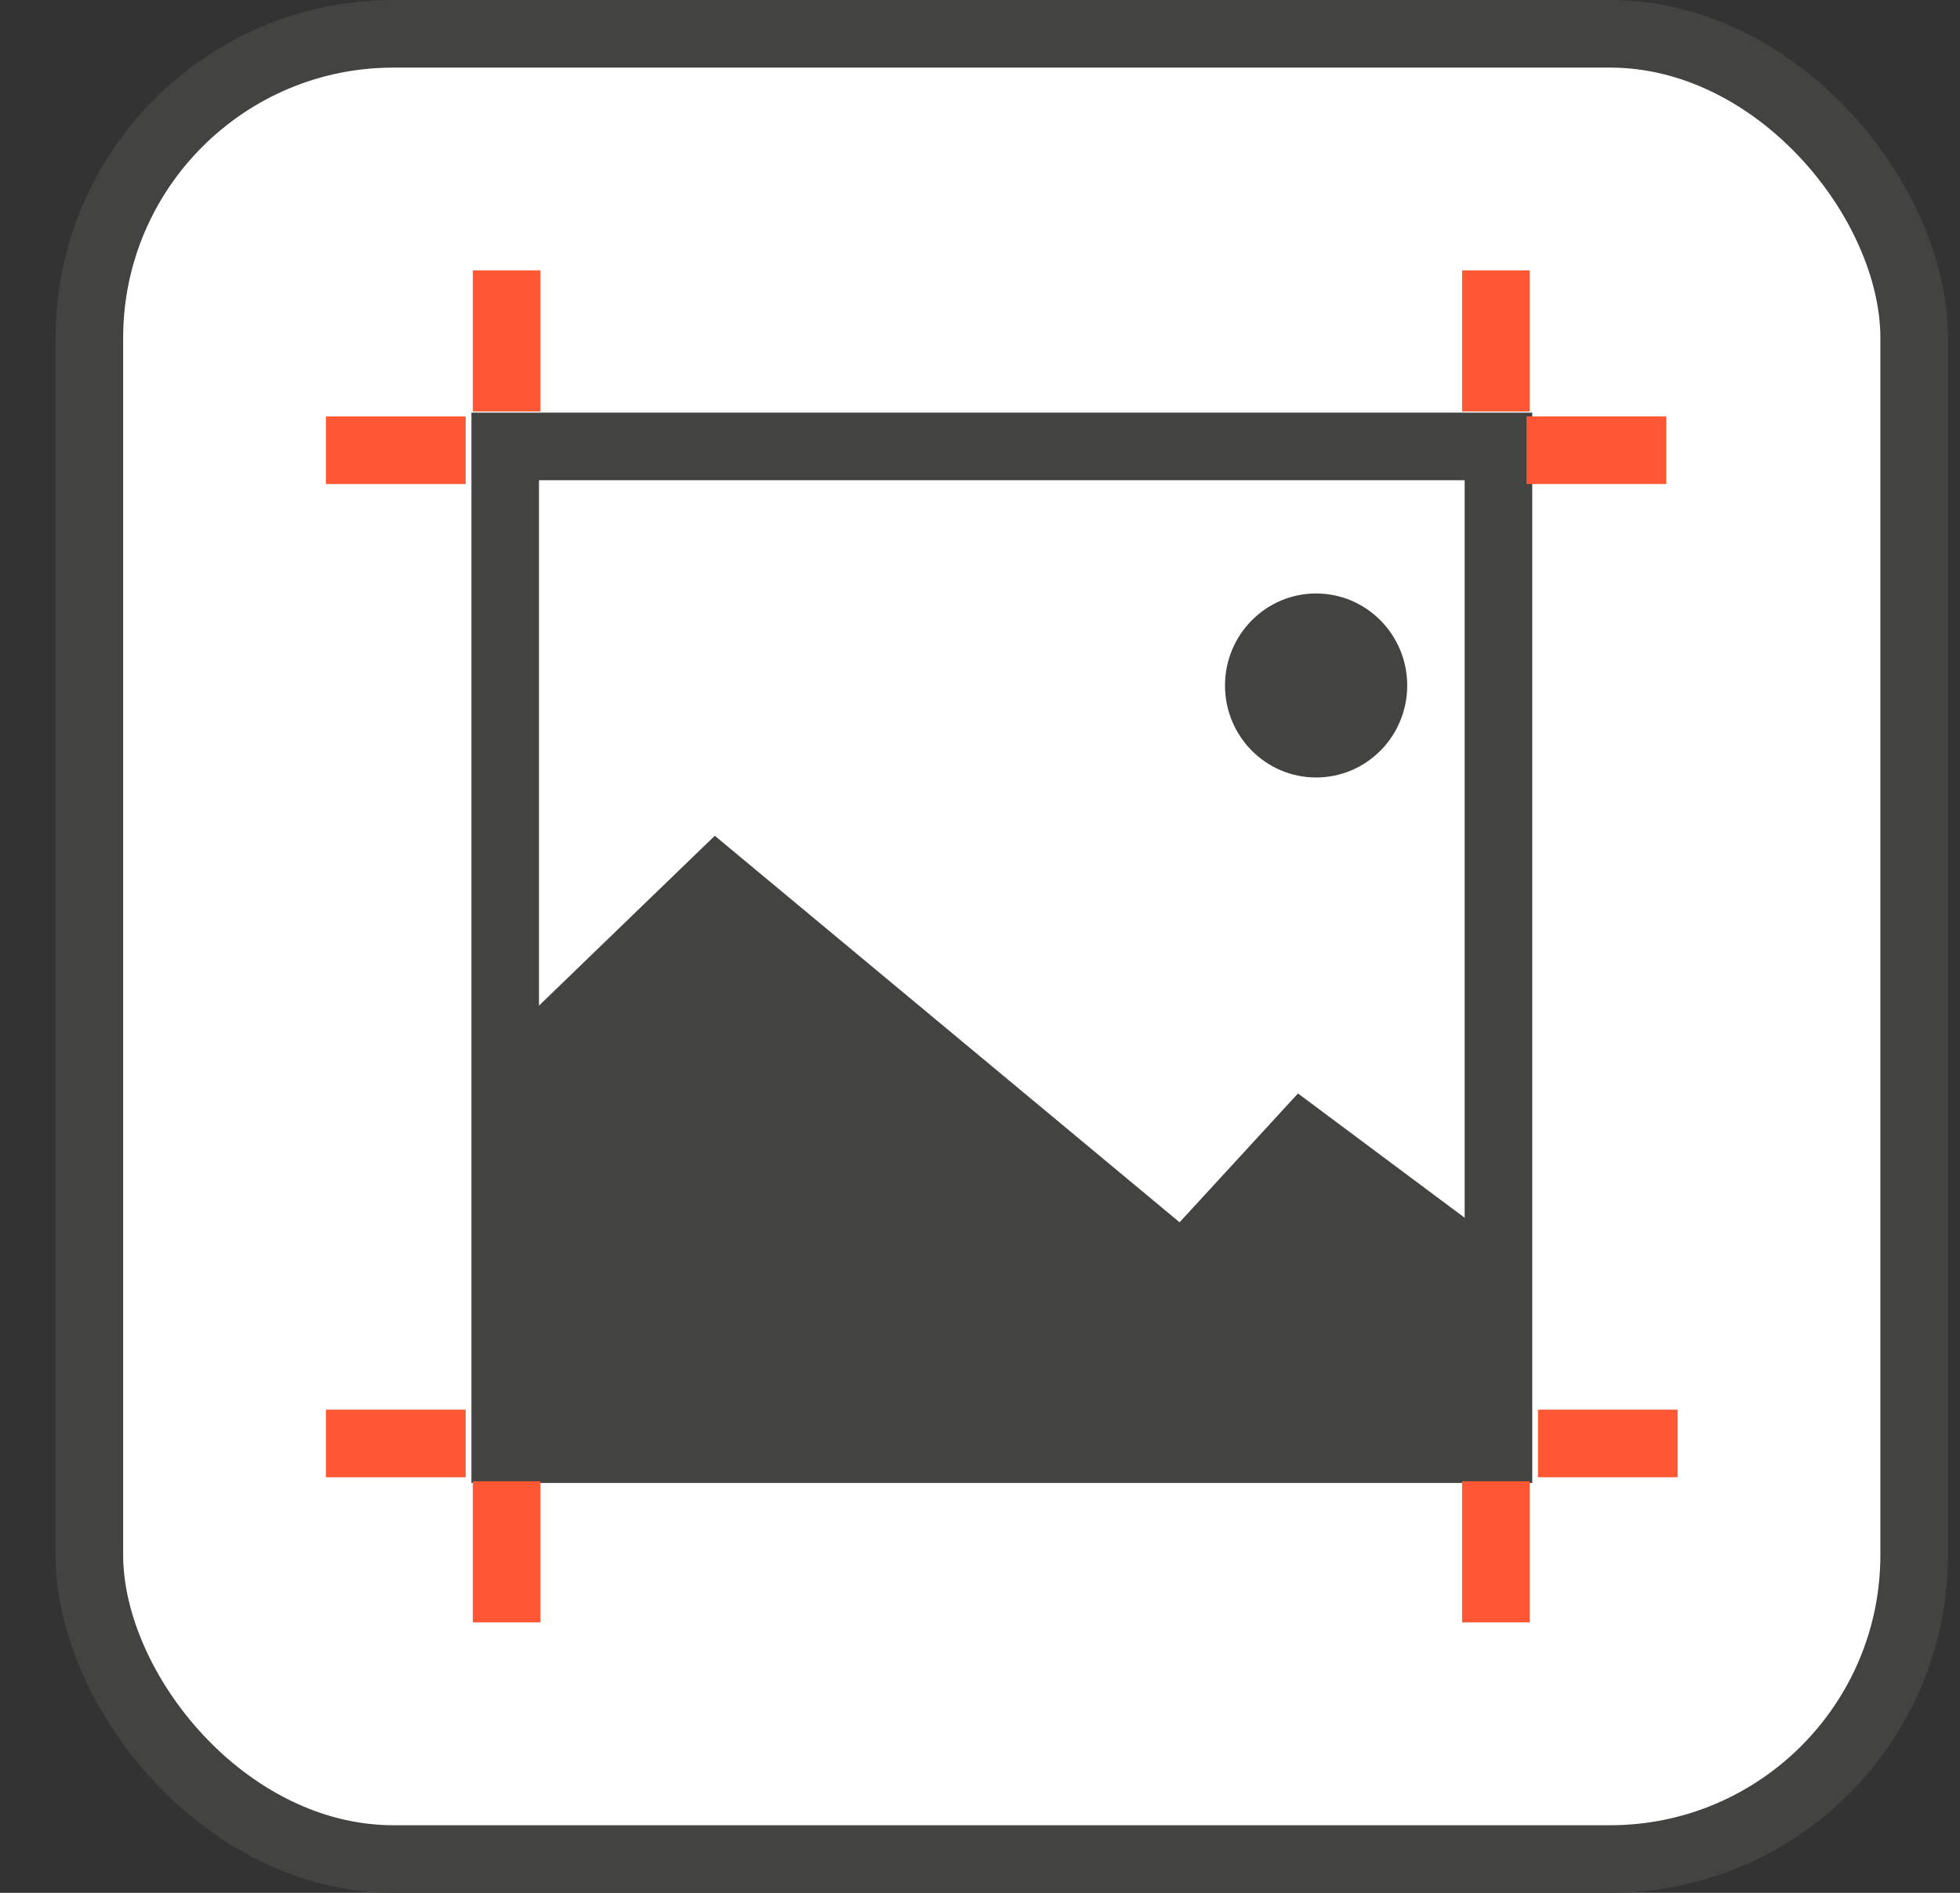 <svg width="29" height="28" viewBox="0 0 29 28" fill="none" xmlns="http://www.w3.org/2000/svg">
<rect x="0" y="0" width="29" height="28" fill="#333333" stroke="none"/>
<rect x="1.322" y="0.5" width="27" height="27" rx="4.5" fill="white" stroke="#434342"/>
<g clip-path="url(#clip0_677_9303)">
<path d="M22.171 6.604H7.475V21.437H22.171V6.604Z" fill="white" stroke="#434342" stroke-miterlimit="10"/>
<path d="M22.307 18.488L19.205 16.175L17.453 18.081L10.576 12.363L7.475 15.359V21.483H22.307V18.488Z" fill="#434342"/>
<path d="M19.473 11.501C20.218 11.501 20.821 10.892 20.821 10.14C20.821 9.389 20.218 8.779 19.473 8.779C18.729 8.779 18.125 9.389 18.125 10.14C18.125 10.892 18.729 11.501 19.473 11.501Z" fill="#434342"/>
<path d="M7.496 6.087V4" stroke="#FF5733" stroke-miterlimit="10"/>
<path d="M7.496 23.999V21.912" stroke="#FF5733" stroke-miterlimit="10"/>
<path d="M6.89 6.66H4.822" stroke="#FF5733" stroke-miterlimit="10"/>
<path d="M6.89 21.352H4.822" stroke="#FF5733" stroke-miterlimit="10"/>
<path d="M22.133 21.912V23.999" stroke="#FF5733" stroke-miterlimit="10"/>
<path d="M22.756 21.352H24.822" stroke="#FF5733" stroke-miterlimit="10"/>
<path d="M22.133 4V6.087" stroke="#FF5733" stroke-miterlimit="10"/>
<path d="M22.586 6.66H24.654" stroke="#FF5733" stroke-miterlimit="10"/>
</g>
<defs>
<clipPath id="clip0_677_9303">
<rect width="20" height="20" fill="white" transform="translate(4.822 4)"/>
</clipPath>
</defs>
</svg>
